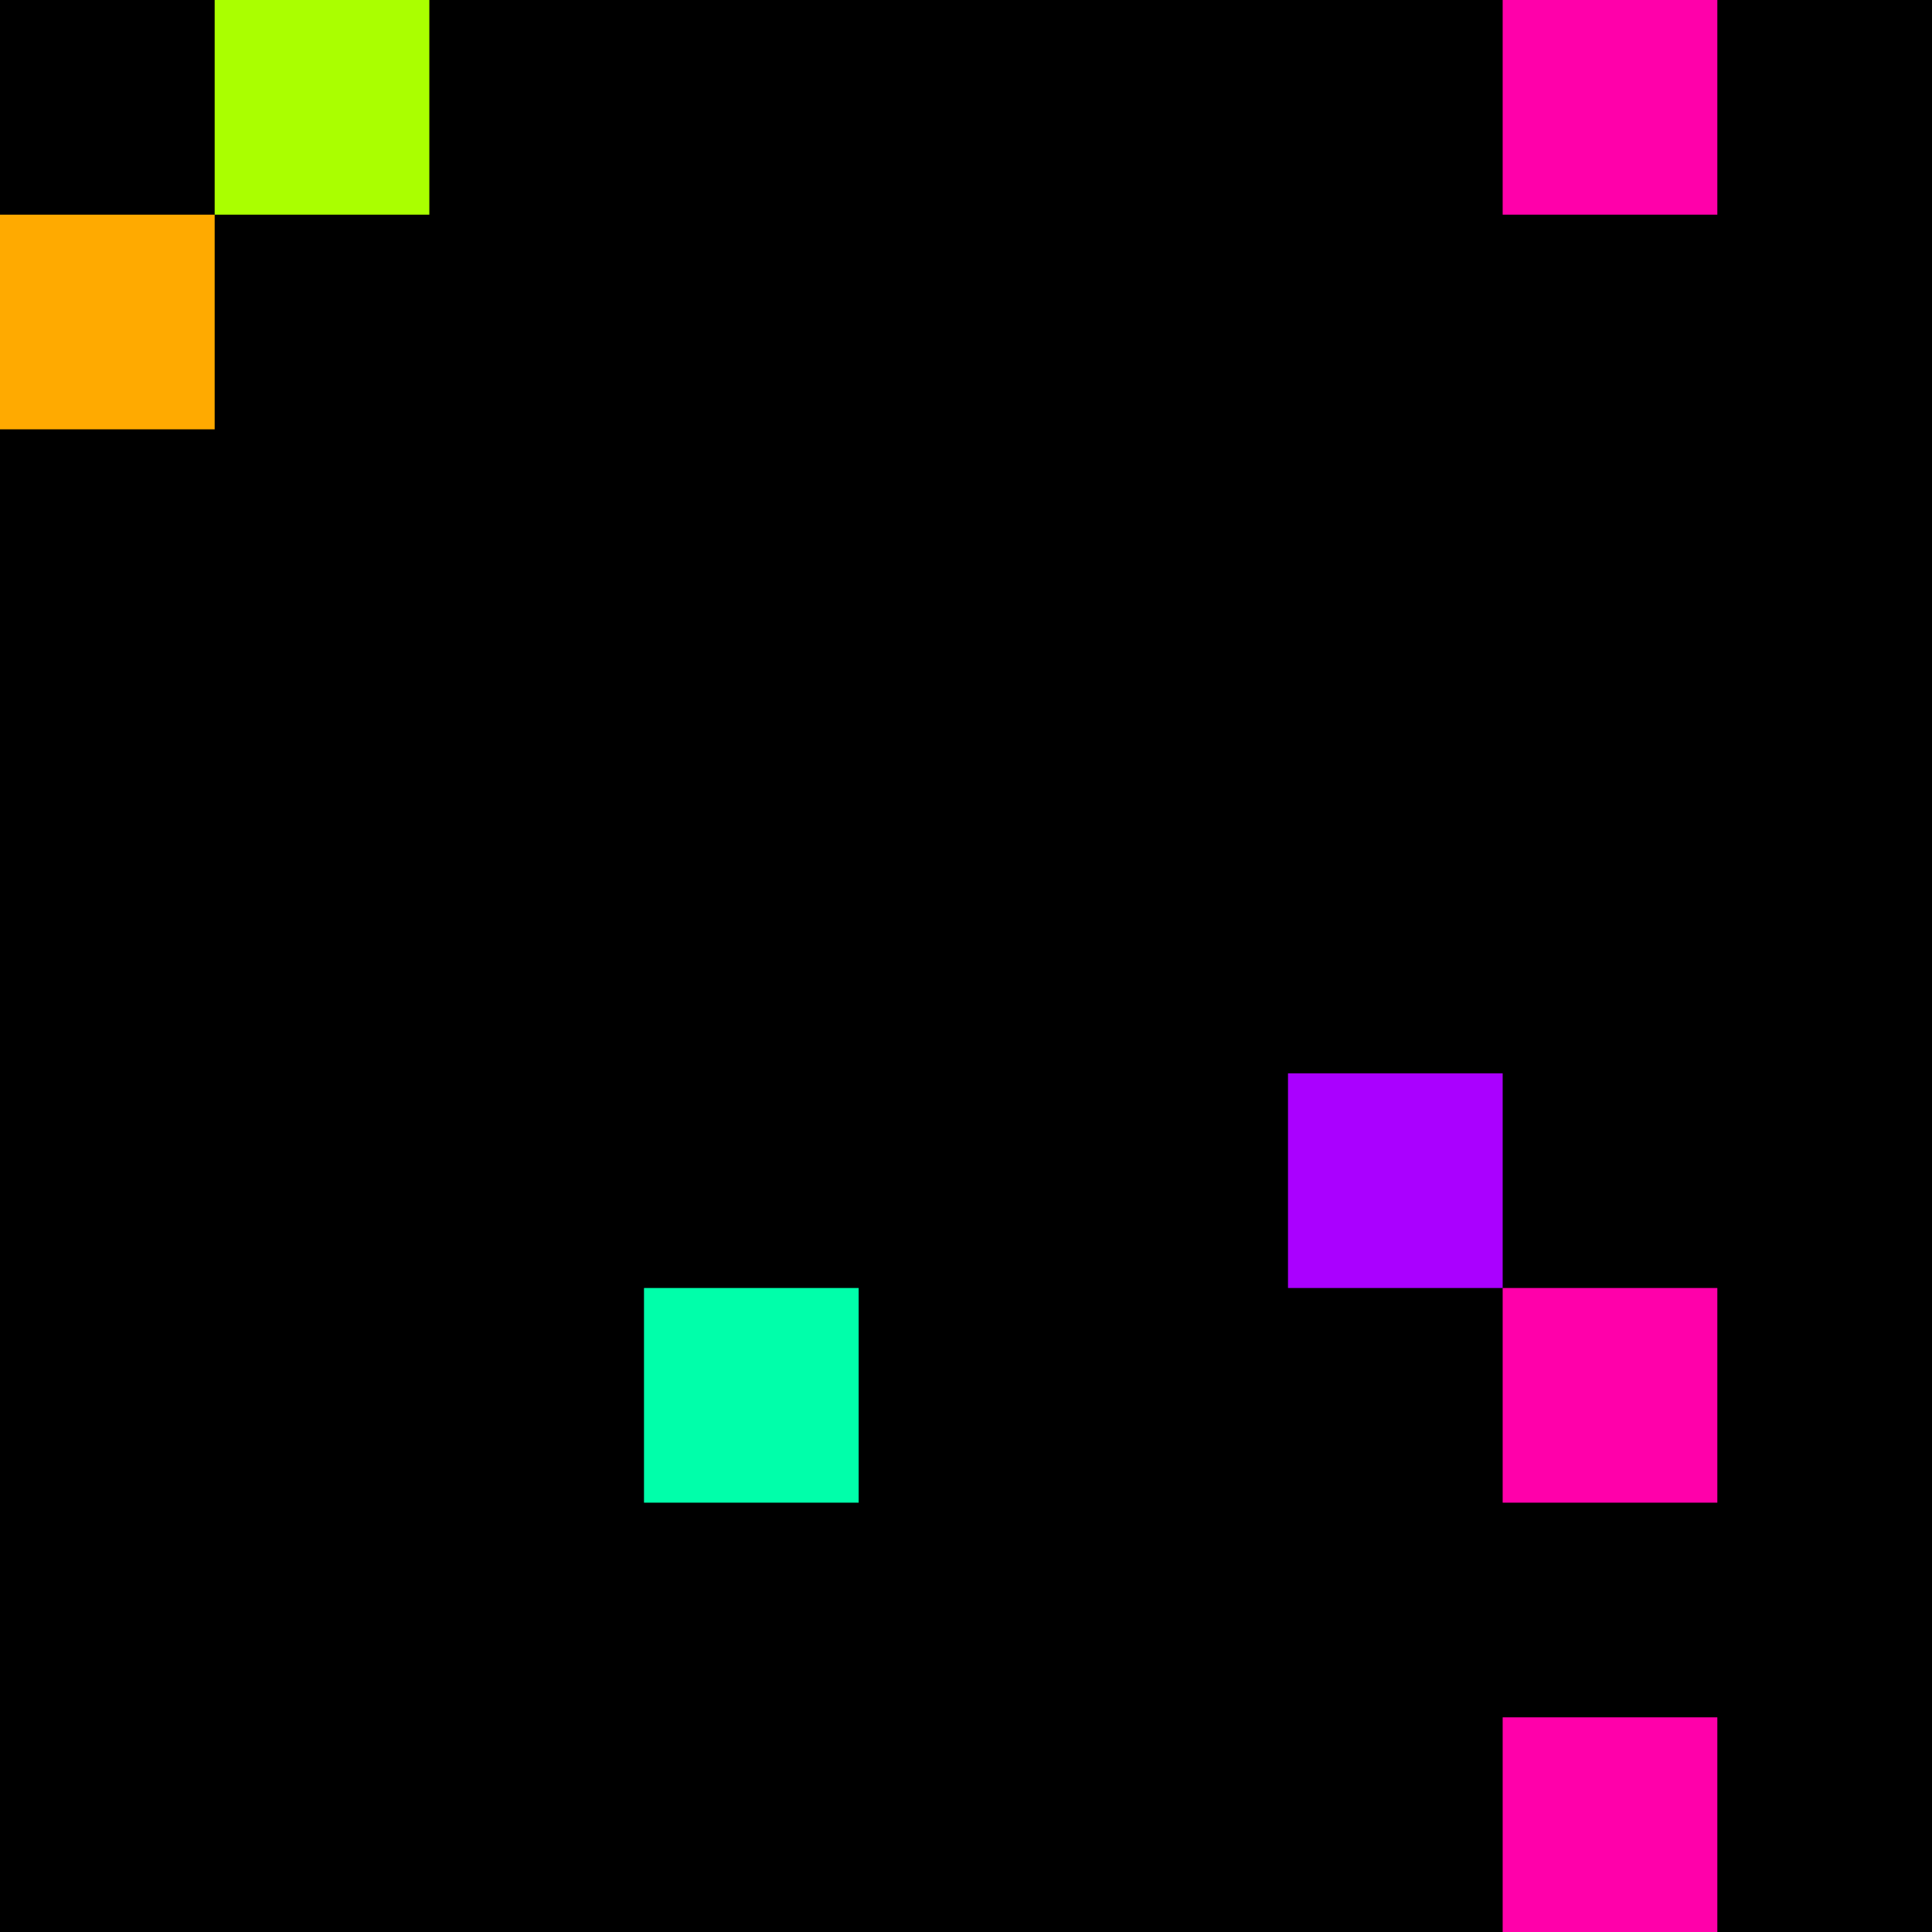 <svg xmlns="http://www.w3.org/2000/svg" version="1.1" viewBox="0 0 900 900" width="100%" height="100%" style="background:#000"><title>Primes #1512</title><rect width="900" height="900" fill="#000"/><g transform="translate(100,0)"><title>122393</title><path id="_122393" d="M0 100H100V0H0V100Z" fill="#af0" shape-rendering="geometricPrecision"><animate attributeName="d" values="M0 61.8H61.80V0H0V0Z;M0 138.2H138.2V0H0V0Z;M0 61.8H61.80V0H0V0Z" repeatCount="indefinite" calcMode="spline" keySplines=".4 0 .6 1;.4 0 .6 1" dur="122393ms" begin="t122393.click" end="click"/></path><path id="t122393" d="M0 100H100V0H0V100Z" fill-opacity="0"><animate attributeName="d" values="M0 0H0V0H0V0Z" begin="click" end="_122393.click"/></path></g><g transform="translate(700,0)"><title>122399</title><path id="_122399" d="M0 100H100V0H0V100Z" fill="#f0a" shape-rendering="geometricPrecision"><animate attributeName="d" values="M0 61.8H61.80V0H0V0Z;M0 138.2H138.2V0H0V0Z;M0 61.8H61.80V0H0V0Z" repeatCount="indefinite" calcMode="spline" keySplines=".4 0 .6 1;.4 0 .6 1" dur="122399ms" begin="0s;t122399.click" end="click"/></path><path id="t122399" d="M0 0H0V0H0V0Z" fill-opacity="0"><animate attributeName="d" values="M0 100H100V0H0V100Z" begin="_122399.click" end="click"/></path></g><g transform="translate(0,100)"><title>122401</title><path id="_122401" d="M0 100H100V0H0V100Z" fill="#fa0" shape-rendering="geometricPrecision"><animate attributeName="d" values="M-38.2 100H100V-38.2H-38.2V0Z;M38.2 100H100V38.2H38.2V0Z;M-38.2 100H100V-38.2H-38.2V0Z" repeatCount="indefinite" calcMode="spline" keySplines=".4 0 .6 1;.4 0 .6 1" dur="122401ms" begin="0s;t122401.click" end="click"/></path><path id="t122401" d="M0 0H0V0H0V0Z" fill-opacity="0"><animate attributeName="d" values="M0 100H100V0H0V100Z" begin="_122401.click" end="click"/></path></g><g transform="translate(600,500)"><title>122443</title><path id="_122443" d="M0 100H100V0H0V100Z" fill="#a0f" shape-rendering="geometricPrecision"><animate attributeName="d" values="M38.2 100H100V38.2H38.2V0Z;M-38.2 100H100V-38.2H-38.2V0Z;M38.2 100H100V38.2H38.2V0Z" repeatCount="indefinite" calcMode="spline" keySplines=".4 0 .6 1;.4 0 .6 1" dur="122443ms" begin="t122443.click" end="click"/></path><path id="t122443" d="M0 100H100V0H0V100Z" fill-opacity="0"><animate attributeName="d" values="M0 0H0V0H0V0Z" begin="click" end="_122443.click"/></path></g><g transform="translate(300,600)"><title>122449</title><path id="_122449" d="M0 100H100V0H0V100Z" fill="#0fa" shape-rendering="geometricPrecision"><animate attributeName="d" values="M-38.2 138.2H100V0H-38.2V0Z;M38.2 61.8H100V0H38.2V0Z;M-38.2 138.2H100V0H-38.2V0Z" repeatCount="indefinite" calcMode="spline" keySplines=".4 0 .6 1;.4 0 .6 1" dur="122449ms" begin="0s;t122449.click" end="click"/></path><path id="t122449" d="M0 0H0V0H0V0Z" fill-opacity="0"><animate attributeName="d" values="M0 100H100V0H0V100Z" begin="_122449.click" end="click"/></path></g><g transform="translate(700,600)"><title>122453</title><path id="_122453" d="M0 100H100V0H0V100Z" fill="#f0a" shape-rendering="geometricPrecision"><animate attributeName="d" values="M0 61.8H61.80V0H0V0Z;M0 138.2H138.2V0H0V0Z;M0 61.8H61.80V0H0V0Z" repeatCount="indefinite" calcMode="spline" keySplines=".4 0 .6 1;.4 0 .6 1" dur="122453ms" begin="t122453.click" end="click"/></path><path id="t122453" d="M0 100H100V0H0V100Z" fill-opacity="0"><animate attributeName="d" values="M0 0H0V0H0V0Z" begin="click" end="_122453.click"/></path></g><g transform="translate(700,800)"><title>122471</title><path id="_122471" d="M0 100H100V0H0V100Z" fill="#f0a" shape-rendering="geometricPrecision"><animate attributeName="d" values="M0 100H61.8V38.2H0V0Z;M0 100H138.2V-38.2H0V0Z;M0 100H61.8V38.2H0V0Z" repeatCount="indefinite" calcMode="spline" keySplines=".4 0 .6 1;.4 0 .6 1" dur="122471ms" begin="0s;t122471.click" end="click"/></path><path id="t122471" d="M0 0H0V0H0V0Z" fill-opacity="0"><animate attributeName="d" values="M0 100H100V0H0V100Z" begin="_122471.click" end="click"/></path></g></svg>